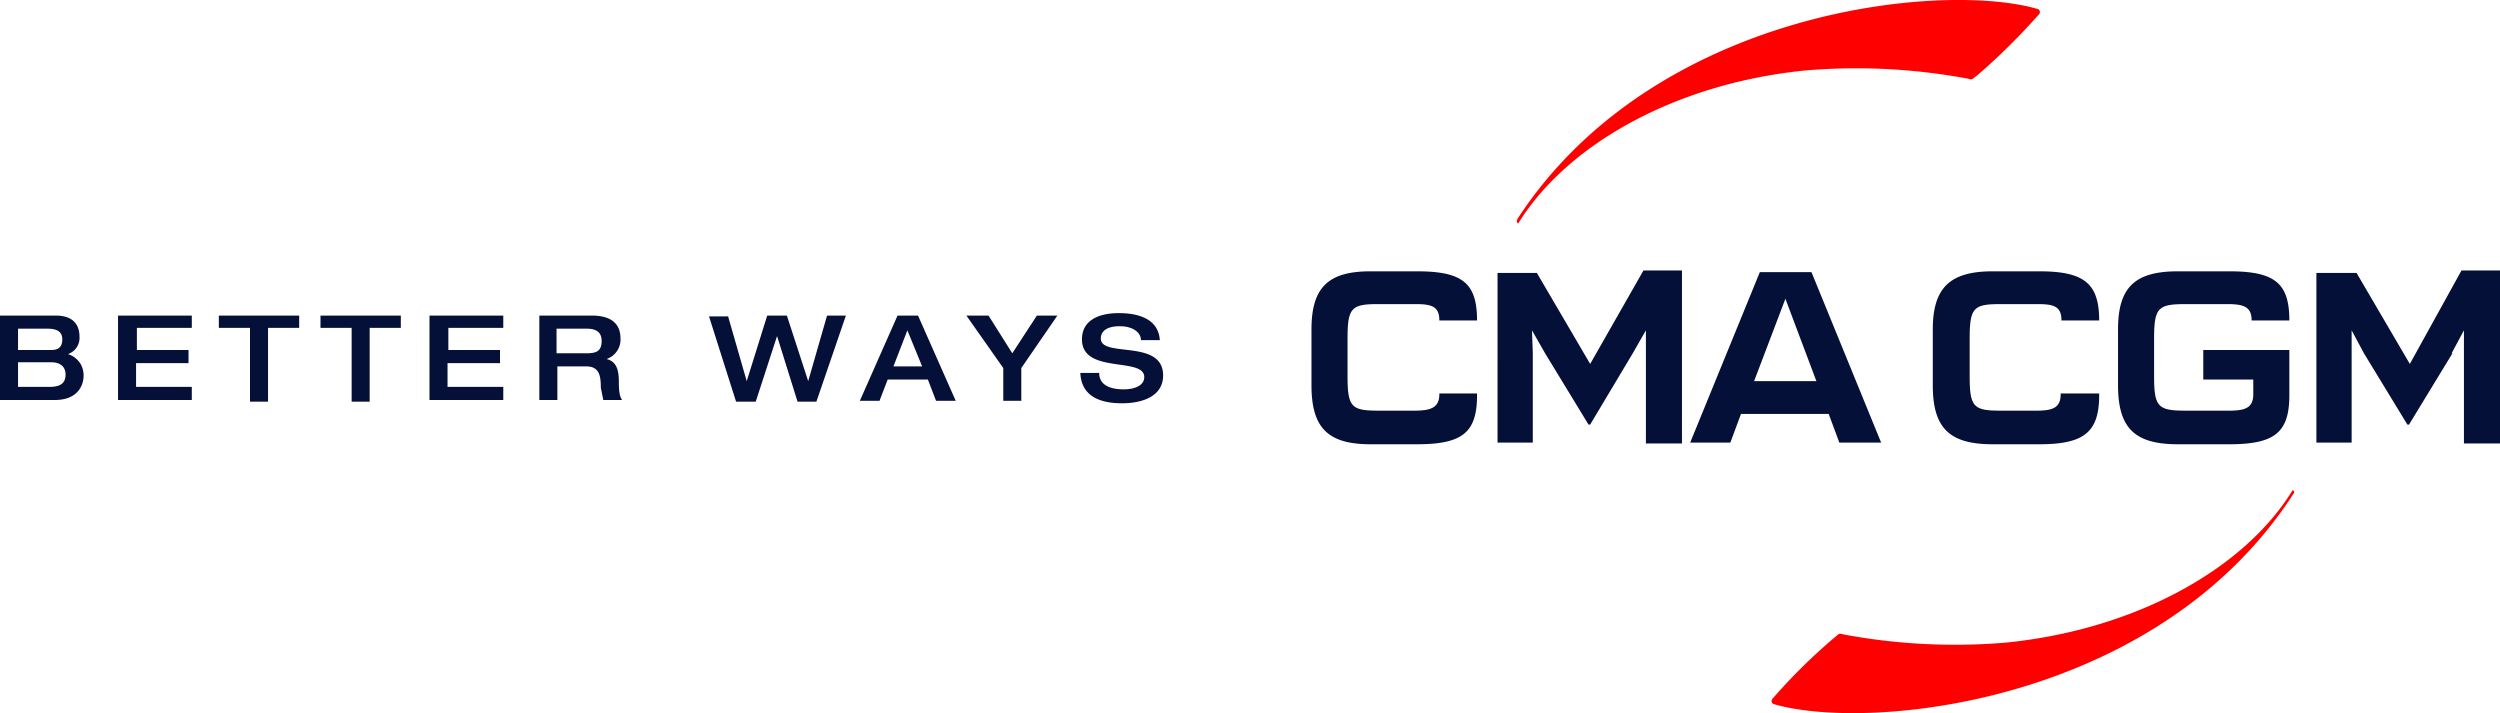 <svg width="305px" height="87px" viewBox="0 0 305 87" version="1.1" xmlns="http://www.w3.org/2000/svg"><g stroke="none" stroke-width="1" fill="none" fill-rule="evenodd"><rect x="0" y="0" width="305" height="87"/><rect x="0" y="0" width="305" height="87"/><path d="M229.5 54 221 33.2h-6.3L206.2 54h4.9l1.3-3.5h10.7l1.3 3.5h5Zm-11.7-17.6 3.8 10.1H214l3.8-10Zm-18.6 6.7 1.6-2.8v13.8h4.4V33h-4.7L194 44.4l-6.5-11.1h-4.8V54h4.3V43l-.1-2.7 1.6 2.8 5.3 8.7h.2l5.2-8.7Zm99.9 0 1.5-2.8v13.8h4.4V33h-4.7L294 44.4l-6.5-11.1h-4.9V54h4.3V40.3l1.5 2.8 5.3 8.7h.2l5.3-8.7ZM175.6 48v.1c0 1.6-1 2-3 2h-4.4c-3.3 0-3.8-.4-3.8-4.2v-4.6c0-3.8.5-4.2 3.8-4.2h4.5c2 0 2.9.3 2.9 2h4.6c0-4.5-1.7-6-7.3-6h-5.7c-5.2 0-7.2 2-7.2 7.1V47c0 5.2 2 7.2 7.2 7.2h5.7c5.6 0 7.3-1.5 7.3-6V48h-4.6Zm75.8 0v.1c0 1.6-.9 2-2.9 2h-4.4c-3.3 0-3.8-.4-3.8-4.2v-4.6c0-3.8.5-4.2 3.8-4.2h4.5c2 0 2.9.3 2.9 2h4.6c0-4.5-1.8-6-7.3-6h-5.7c-5.2 0-7.3 2-7.3 7.1V47c0 5.2 2 7.2 7.3 7.2h5.7c5.5 0 7.3-1.5 7.3-6V48h-4.7Zm23.5.1c0 1.6-.9 2-2.9 2h-5.3c-3.4 0-3.9-.4-3.9-4.2v-4.6c0-3.8.5-4.2 3.9-4.2h5c2 0 3 .3 3 2h4.6c0-4.5-1.7-6-7.3-6h-6.3c-5.3 0-7.3 2-7.3 7.1V47c0 5.2 2 7.2 7.3 7.2h6.3c5.6 0 7.3-1.5 7.3-6v-5.5h-10.5v3.6h6.1v2ZM6.8 38.5c2.3 0 2.9 1.3 2.9 2.6a2.1 2.1 0 0 1-1.4 2.1c.6.2 1 .5 1.4 1 .3.4.5 1 .5 1.6 0 1.2-.7 3-3.5 3H0V38.5h6.8Zm-.6 4.2c.6 0 1.4-.1 1.4-1.3 0-.9-.6-1.3-1.8-1.3H2.2v2.6h4ZM6 47.2c1 0 2-.2 2-1.5 0-1-.7-1.5-1.7-1.5H2.2v3H6Zm17.4-8.7V40h-6.7v2.7H23v1.6h-6.4v2.9h6.8v1.6h-9V38.5h8.9Zm3.3 1.6v-1.6h9.8V40h-3.8V49h-2.2V40h-3.8Zm12.4 0v-1.6h9.8V40h-3.8V49h-2.2V40h-3.8Zm22.3-1.6V40h-6.7v2.7H61v1.6h-6.4v2.9h6.8v1.6h-9V38.5h9Zm10.8 0c2.6 0 3.5 1.2 3.5 2.8a2.5 2.5 0 0 1-1.7 2.5c1.2.3 1.5 1.3 1.5 2.8 0 .5 0 1.7.4 2.2h-2.3l-.3-1.5c0-1.5-.2-2.6-1.8-2.6H68v4.1h-2.2V38.5h6.5Zm1.2 3.1c0-1.1-.7-1.5-1.8-1.5h-3.7v3h3.7c1.2 0 1.8-.3 1.8-1.5Zm15.4-3.1 2.3 8 2.5-8H96l2.6 8 2.3-8h2.3L99.6 49h-2.3l-2.5-8-2.6 8h-2.4l-3.3-10.4h2.3Zm23.2 0 4.6 10.4h-2.4l-1-2.6h-4.9l-1 2.6h-2.4l4.6-10.4h2.5Zm-1.3 1.8-1.7 4.4h3.5l-1.8-4.4Zm7.2-1.8h2.7l2.9 4.6 3-4.6h2.5l-4.4 6.4v4h-2.2v-4l-4.5-6.4Zm23.6 3h-2.3c0-.8-.8-1.7-2.6-1.7-1.4 0-2.3.5-2.3 1.5 0 2.4 7.6 0 7.6 4.5 0 2.7-2.8 3.4-5 3.4-3.6 0-5-1.5-5.1-3.7h2.3c0 1.4 1.2 2 3 2 1.2 0 2.5-.4 2.5-1.5 0-2.5-7.6-.3-7.6-4.6 0-2.3 2-3.2 4.5-3.2 1.6 0 4.8.3 5 3.3Z" fill="#051039"/><path d="M248.8 1.7a.4.4 0 0 0-.2-.6c-11.6-3.4-46.7 0-63.4 25.5-.2.4-.2.4 0 .7 5.9-9.6 19.1-17.1 35-18.7a74 74 0 0 1 19.9 1c.6.2.5 0 1-.3 2.8-2.4 5.3-4.9 7.7-7.6Zm-32.6 83.6a.4.4 0 0 0 .2.6c11.6 3.4 46.7 0 63.3-25.5.3-.4.2-.5 0-.6-5.8 9.5-19 17-35 18.6a74 74 0 0 1-19.8-1c-.6-.2-.6 0-1 .3a69.9 69.9 0 0 0-7.7 7.6Z" fill="#FF0000" fill-rule="nonzero"/></g></svg>